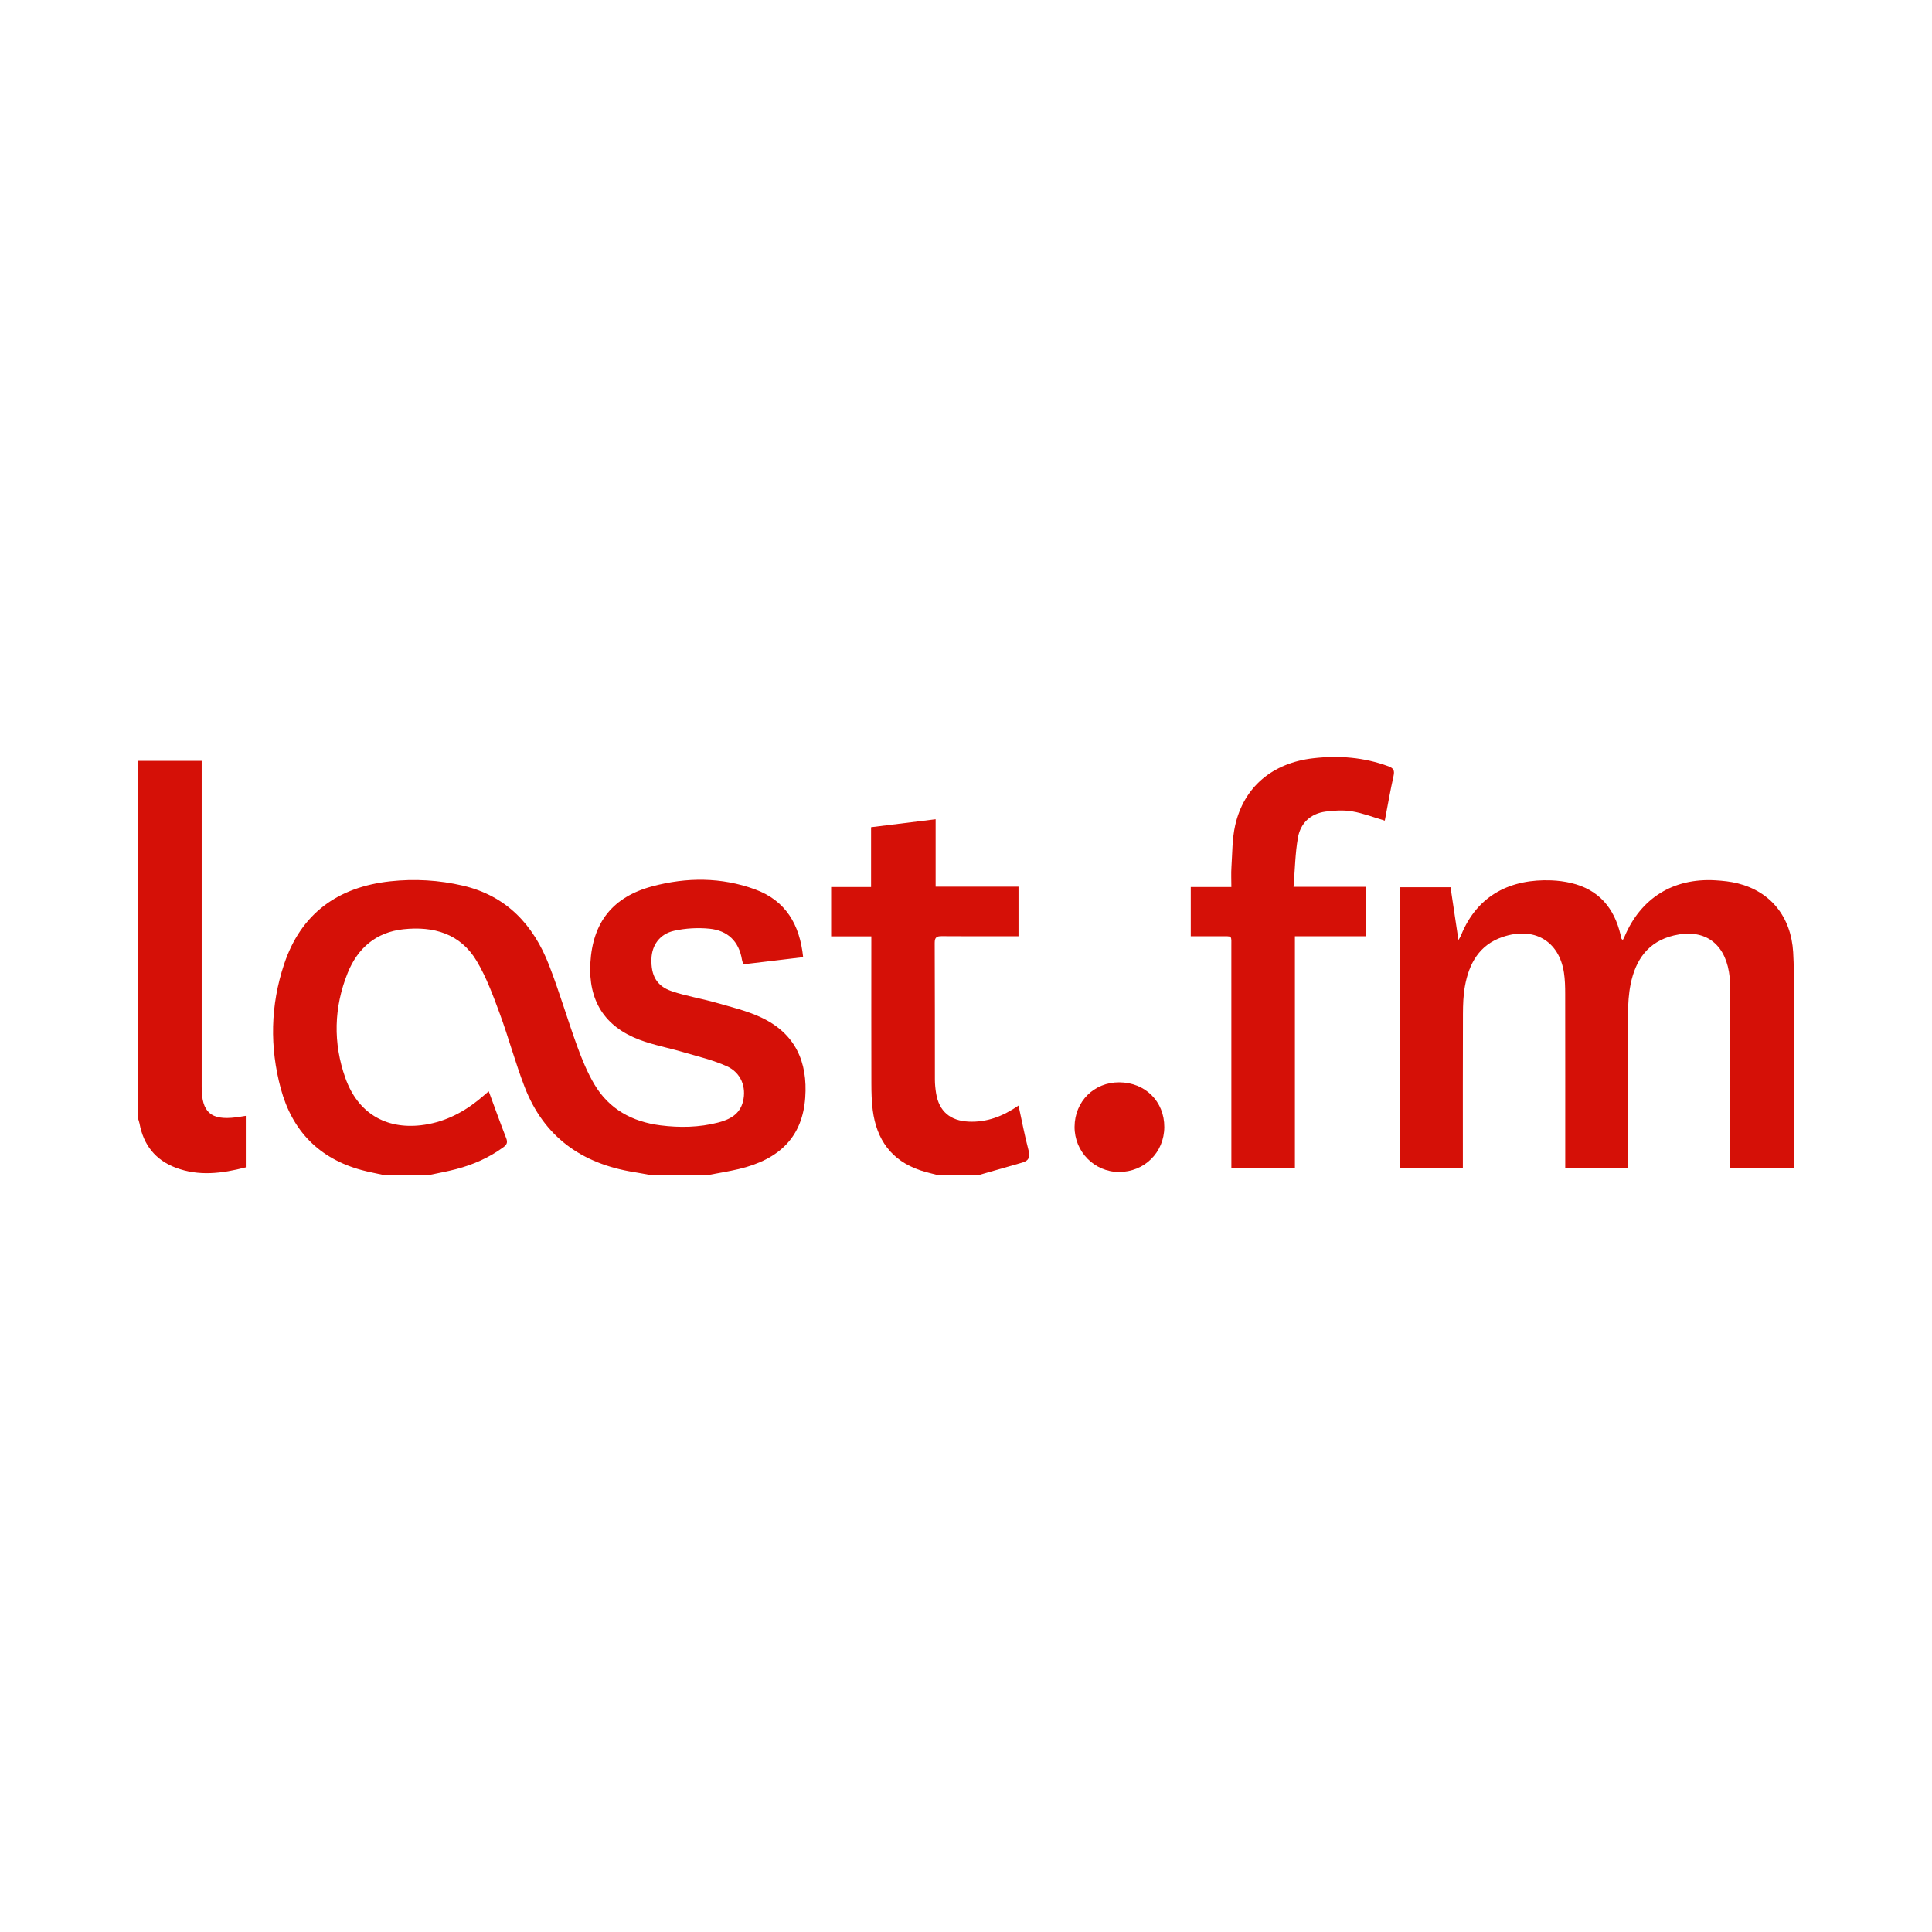 <?xml version="1.0" encoding="utf-8"?>
<!-- Generator: Adobe Illustrator 17.0.0, SVG Export Plug-In . SVG Version: 6.00 Build 0)  -->
<!DOCTYPE svg PUBLIC "-//W3C//DTD SVG 1.1//EN" "http://www.w3.org/Graphics/SVG/1.1/DTD/svg11.dtd">
<svg version="1.1" id="Layer_1" xmlns="http://www.w3.org/2000/svg" xmlns:xlink="http://www.w3.org/1999/xlink" x="0px" y="0px"
	 width="200px" height="200px" viewBox="0 0 200 200" enable-background="new 0 0 200 200" xml:space="preserve">
<g>
	<path fill="#D51007" d="M39.728,121.639c-0.762-0.169-1.531-0.307-2.283-0.511c-4.412-1.193-7.196-4.065-8.375-8.427
		c-1.163-4.304-1.076-8.638,0.336-12.876c1.752-5.26,5.571-8.004,10.995-8.593c2.523-0.274,5.043-0.128,7.522,0.451
		c4.509,1.054,7.288,4.051,8.905,8.203c1.077,2.765,1.905,5.627,2.922,8.417c0.494,1.355,1.05,2.715,1.782,3.951
		c1.522,2.571,3.921,3.87,6.843,4.241c1.999,0.254,3.996,0.218,5.955-0.288c1.188-0.307,2.249-0.835,2.584-2.178
		c0.369-1.481-0.193-2.984-1.67-3.652c-1.435-0.649-3.002-1.013-4.523-1.462c-1.502-0.444-3.061-0.727-4.52-1.279
		c-3.631-1.372-5.307-4.074-5.087-7.943c0.24-4.216,2.32-6.852,6.427-7.945c3.549-0.945,7.119-0.955,10.603,0.313
		c3.199,1.164,4.649,3.65,4.997,7.026c-2.077,0.248-4.116,0.491-6.186,0.738c-0.063-0.198-0.123-0.326-0.144-0.461
		c-0.311-1.93-1.497-3.041-3.376-3.225c-1.206-0.119-2.48-0.046-3.661,0.219c-1.486,0.334-2.288,1.499-2.335,2.882
		c-0.058,1.724,0.52,2.824,2.078,3.36c1.498,0.516,3.088,0.761,4.616,1.199c1.571,0.451,3.19,0.834,4.658,1.523
		c3.564,1.672,4.825,4.625,4.568,8.29c-0.281,4.006-2.585,6.4-6.912,7.416c-1.034,0.243-2.087,0.408-3.131,0.609
		c-2.001,0-4.002,0-6.003,0c-0.556-0.1-1.11-0.21-1.668-0.299c-5.406-0.858-9.342-3.648-11.341-8.832
		c-0.965-2.502-1.658-5.108-2.587-7.625c-0.68-1.842-1.37-3.719-2.368-5.395c-1.689-2.838-4.471-3.627-7.594-3.288
		c-2.815,0.306-4.728,1.945-5.762,4.515c-1.438,3.576-1.526,7.25-0.24,10.882c1.268,3.583,4.123,5.318,7.833,4.888
		c2.207-0.256,4.146-1.183,5.875-2.559c0.365-0.29,0.713-0.602,1.131-0.956c0.617,1.666,1.192,3.271,1.811,4.86
		c0.172,0.442,0.064,0.671-0.298,0.935c-1.481,1.084-3.126,1.806-4.888,2.267c-0.915,0.24-1.848,0.406-2.773,0.605
		C42.872,121.639,41.3,121.639,39.728,121.639z"/>
	<path fill="#D51007" d="M97.04,121.639c-0.592-0.161-1.194-0.292-1.775-0.488c-2.984-1.007-4.526-3.179-4.919-6.225
		c-0.118-0.917-0.139-1.851-0.141-2.777c-0.013-4.763-0.006-9.525-0.006-14.288c0-0.28,0-0.561,0-0.925c-1.413,0-2.757,0-4.159,0
		c0-1.734,0-3.385,0-5.112c1.367,0,2.713,0,4.133,0c0-2.085,0-4.097,0-6.192c2.243-0.276,4.423-0.545,6.683-0.823
		c0,2.346,0,4.622,0,6.978c2.889,0,5.709,0,8.579,0c0,1.732,0,3.384,0,5.135c-0.27,0-0.523,0-0.775,0
		c-2.381,0-4.763,0.012-7.144-0.009c-0.522-0.005-0.759,0.091-0.756,0.697c0.025,4.715,0.011,9.43,0.02,14.145
		c0.001,0.474,0.049,0.953,0.125,1.421c0.304,1.872,1.465,2.848,3.378,2.933c1.89,0.084,3.543-0.556,5.156-1.663
		c0.35,1.601,0.637,3.134,1.035,4.638c0.188,0.709,0.019,1.076-0.649,1.267c-1.32,0.378-2.641,0.756-3.961,1.135
		c-0.178,0.051-0.357,0.103-0.535,0.154C99.898,121.639,98.469,121.639,97.04,121.639z"/>
	<path fill="#D51007" d="M14.288,78.762c2.162,0,4.324,0,6.59,0c0,0.386,0,0.685,0,0.985c0,10.932,0,21.865,0,32.797
		c0,2.6,0.945,3.441,3.516,3.128c0.352-0.043,0.701-0.108,1.051-0.162c0,1.785,0,3.55,0,5.334c-2.485,0.645-4.871,0.935-7.247,0.039
		c-2.113-0.797-3.342-2.357-3.754-4.572c-0.034-0.181-0.103-0.354-0.156-0.531C14.288,103.44,14.288,91.101,14.288,78.762z"/>
	<path fill="#D51007" d="M168.522,120.893c-2.2,0-4.287,0-6.489,0c0-0.329,0-0.627,0-0.926c0-5.693,0.004-11.386-0.006-17.079
		c-0.001-0.737-0.017-1.483-0.129-2.209c-0.508-3.28-3.102-4.786-6.345-3.684c-2.429,0.825-3.484,2.755-3.907,5.107
		c-0.167,0.93-0.198,1.894-0.202,2.843c-0.019,5.026-0.009,10.052-0.009,15.078c0,0.279,0,0.557,0,0.868c-2.232,0-4.367,0-6.552,0
		c0-9.687,0-19.344,0-29.046c1.761,0,3.487,0,5.276,0c0.265,1.775,0.53,3.546,0.818,5.471c0.137-0.247,0.213-0.356,0.261-0.475
		c1.718-4.266,5.243-5.866,9.357-5.707c0.686,0.027,1.381,0.117,2.049,0.275c2.855,0.676,4.452,2.577,5.113,5.359
		c0.033,0.138,0.059,0.278,0.101,0.413c0.012,0.038,0.065,0.063,0.134,0.125c0.067-0.129,0.135-0.242,0.186-0.363
		c1.68-3.972,5.039-6.066,9.384-5.815c0.78,0.045,1.572,0.127,2.328,0.316c3.414,0.855,5.521,3.47,5.738,7.128
		c0.082,1.377,0.076,2.761,0.078,4.142c0.008,5.741,0.003,11.481,0.003,17.222c0,0.302,0,0.604,0,0.947c-2.23,0-4.362,0-6.59,0
		c0-0.3,0-0.577,0-0.855c0-5.764,0.004-11.529-0.006-17.293c-0.001-0.712-0.016-1.434-0.135-2.133
		c-0.524-3.079-2.663-4.482-5.698-3.763c-2.681,0.636-3.979,2.537-4.486,5.074c-0.194,0.973-0.256,1.985-0.261,2.98
		c-0.025,5.026-0.012,10.052-0.012,15.078C168.522,120.253,168.522,120.535,168.522,120.893z"/>
	<path fill="#D51007" d="M134.048,96.921c0,8.03,0,15.971,0,23.958c-2.202,0-4.332,0-6.577,0c0-0.304,0-0.603,0-0.901
		c0-7.31,0.002-14.621-0.002-21.931c-0.001-1.277,0.147-1.115-1.158-1.124c-0.997-0.007-1.995-0.001-3.043-0.001
		c0-1.706,0-3.36,0-5.099c1.359,0,2.728,0,4.203,0c0-0.74-0.036-1.4,0.007-2.055c0.097-1.444,0.071-2.922,0.386-4.321
		c0.897-3.987,3.866-6.467,8.068-6.952c2.664-0.308,5.266-0.104,7.801,0.831c0.539,0.199,0.65,0.445,0.526,1.002
		c-0.346,1.552-0.617,3.121-0.906,4.624c-1.154-0.34-2.241-0.768-3.369-0.958c-0.897-0.151-1.855-0.101-2.763,0.022
		c-1.557,0.211-2.595,1.193-2.86,2.703c-0.285,1.626-0.307,3.297-0.455,5.083c1.394,0,2.62,0,3.846,0c1.21,0,2.42,0,3.679,0
		c0,1.711,0,3.363,0,5.121c-1.234,0-2.462,0-3.69,0C136.533,96.921,135.325,96.921,134.048,96.921z"/>
	<path fill="#D51007" d="M115.868,112.04c2.689,0.013,4.673,1.989,4.66,4.639c-0.013,2.623-2.061,4.648-4.697,4.644
		c-2.545-0.005-4.608-2.107-4.592-4.681C111.256,114.016,113.257,112.027,115.868,112.04z"/>
</g>
</svg>
